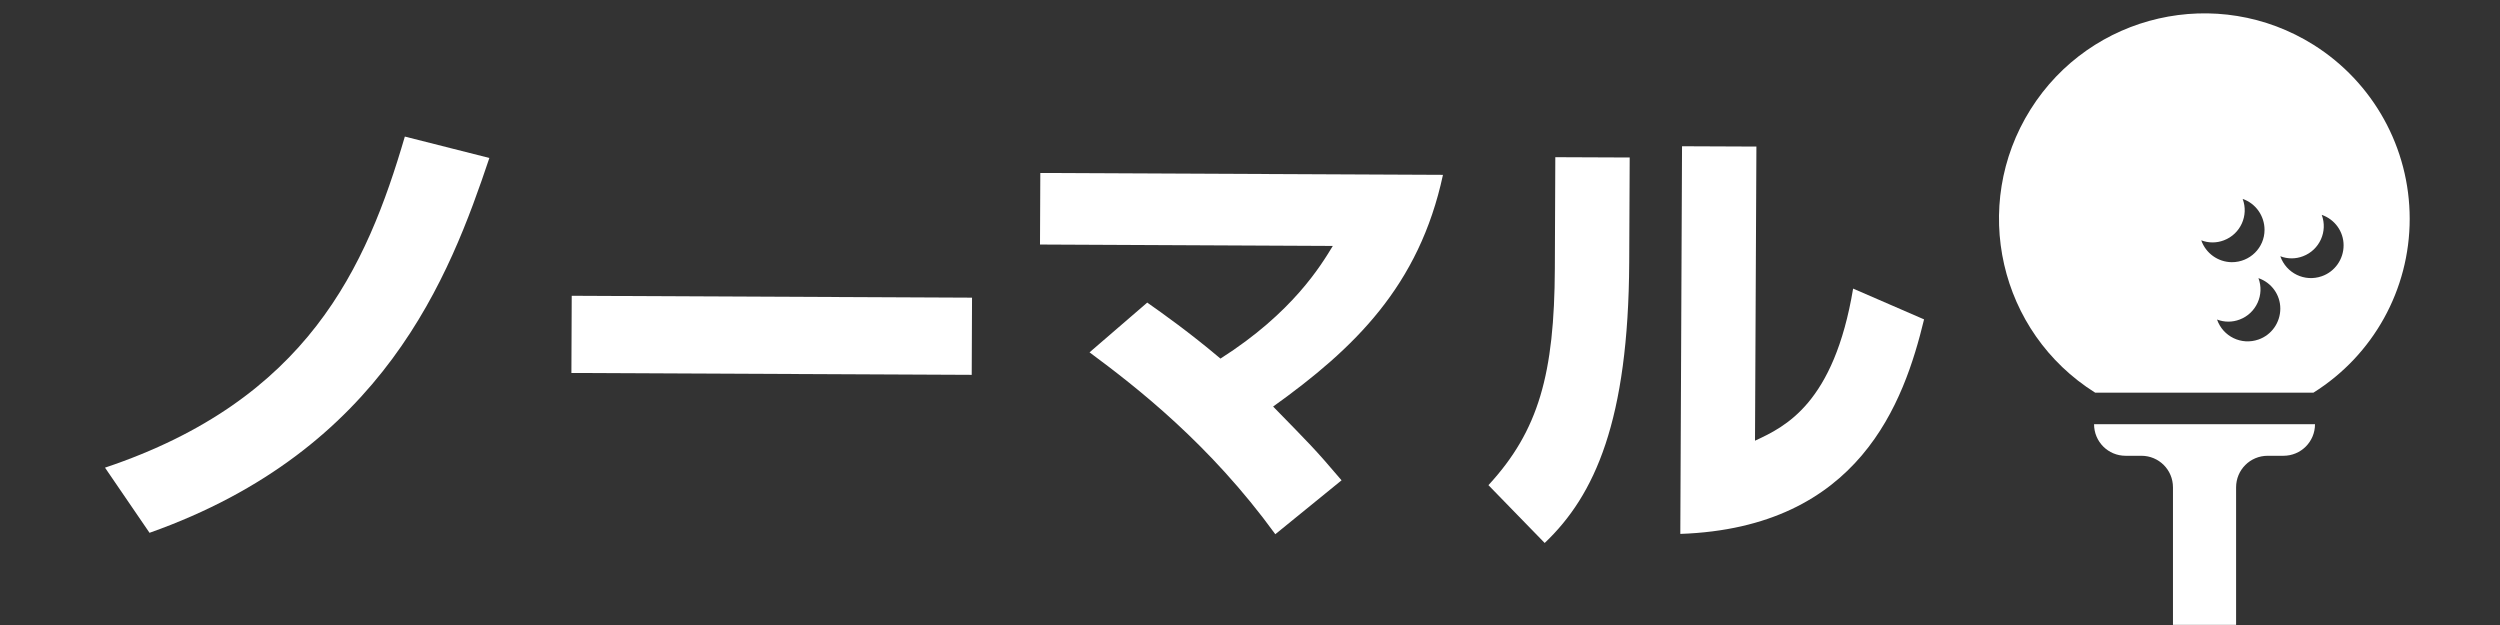 <?xml version="1.0" encoding="UTF-8"?>
<svg id="a" data-name="レイヤー 1" xmlns="http://www.w3.org/2000/svg" viewBox="0 0 160 40">
  <rect x="0" y="0" width="160" height="40" fill="#333333" stroke="none"/>
  <defs>
    <style>
      .c {
        fill: #fff;
        stroke-width: 0px;
      }
    </style>
  </defs>
  <path id="b" data-name="Icon awesome-golf-ball" class="c" d="M134,27.15h14.16c0,1.12-.9,2.02-2.02,2.02,0,0,0,0,0,0h-1.01c-1.12,0-2.02.9-2.02,2.02,0,0,0,0,0,0v8.8h-4.04v-8.8c0-1.12-.9-2.02-2.02-2.02,0,0,0,0,0,0h-1.01c-1.12,0-2.02-.9-2.02-2.02,0,0,0,0,0,0ZM154.22,14.01c0,4.52-2.33,8.72-6.16,11.12h-13.97c-6.15-3.86-8-11.97-4.14-18.12,3.86-6.15,11.97-8,18.12-4.14,3.83,2.41,6.15,6.61,6.15,11.13ZM142.84,16.78c1.15,0,2.09-.92,2.09-2.07,0-.89-.56-1.69-1.4-1.98.4,1.06-.14,2.25-1.2,2.65-.47.18-.98.18-1.45,0,.29.83,1.07,1.39,1.95,1.4ZM145.94,19.75c0-.88-.56-1.66-1.4-1.95.4,1.06-.14,2.25-1.2,2.65-.47.18-.98.18-1.45,0,.38,1.09,1.56,1.66,2.65,1.28.84-.29,1.4-1.09,1.4-1.98ZM149.99,15.7c0-.88-.56-1.66-1.4-1.95.4,1.06-.14,2.25-1.2,2.65-.47.18-.98.18-1.45,0,.38,1.09,1.56,1.66,2.65,1.28.84-.29,1.4-1.09,1.4-1.98Z"/>
  <g>
    <path class="c" d="M6.72,29.93c12.95-4.34,16.73-12.79,19.19-21.19l5.41,1.37c-2.55,7.59-6.76,18.68-21.75,23.99l-2.85-4.17Z"/>
    <path class="c" d="M62.21,19.05l-.02,4.94-25.62-.12.02-4.94,25.62.12Z"/>
    <path class="c" d="M73.43,19.37c.98.69,2.69,1.9,4.68,3.58,4.62-2.94,6.43-5.96,7.19-7.21l-18.74-.09.02-4.58,25.77.12c-1.53,7.12-5.68,11.11-10.87,14.83,2.35,2.41,2.62,2.65,4.38,4.72l-4.24,3.45c-4.19-5.77-8.88-9.41-11.89-11.64l3.7-3.19Z"/>
    <path class="c" d="M104.27,16.79c-.05,10.12-2.19,14.9-5.41,17.96l-3.6-3.7c3.22-3.49,4.22-7.13,4.25-13.87l.03-7.12,4.76.02-.03,6.7ZM112.33,28.2c1.92-.89,5.04-2.37,6.27-9.73l4.54,1.97c-1.28,5.29-4.13,13.33-15.6,13.73l.11-24.81,4.76.02-.09,18.83Z"/>
  </g>
</svg>